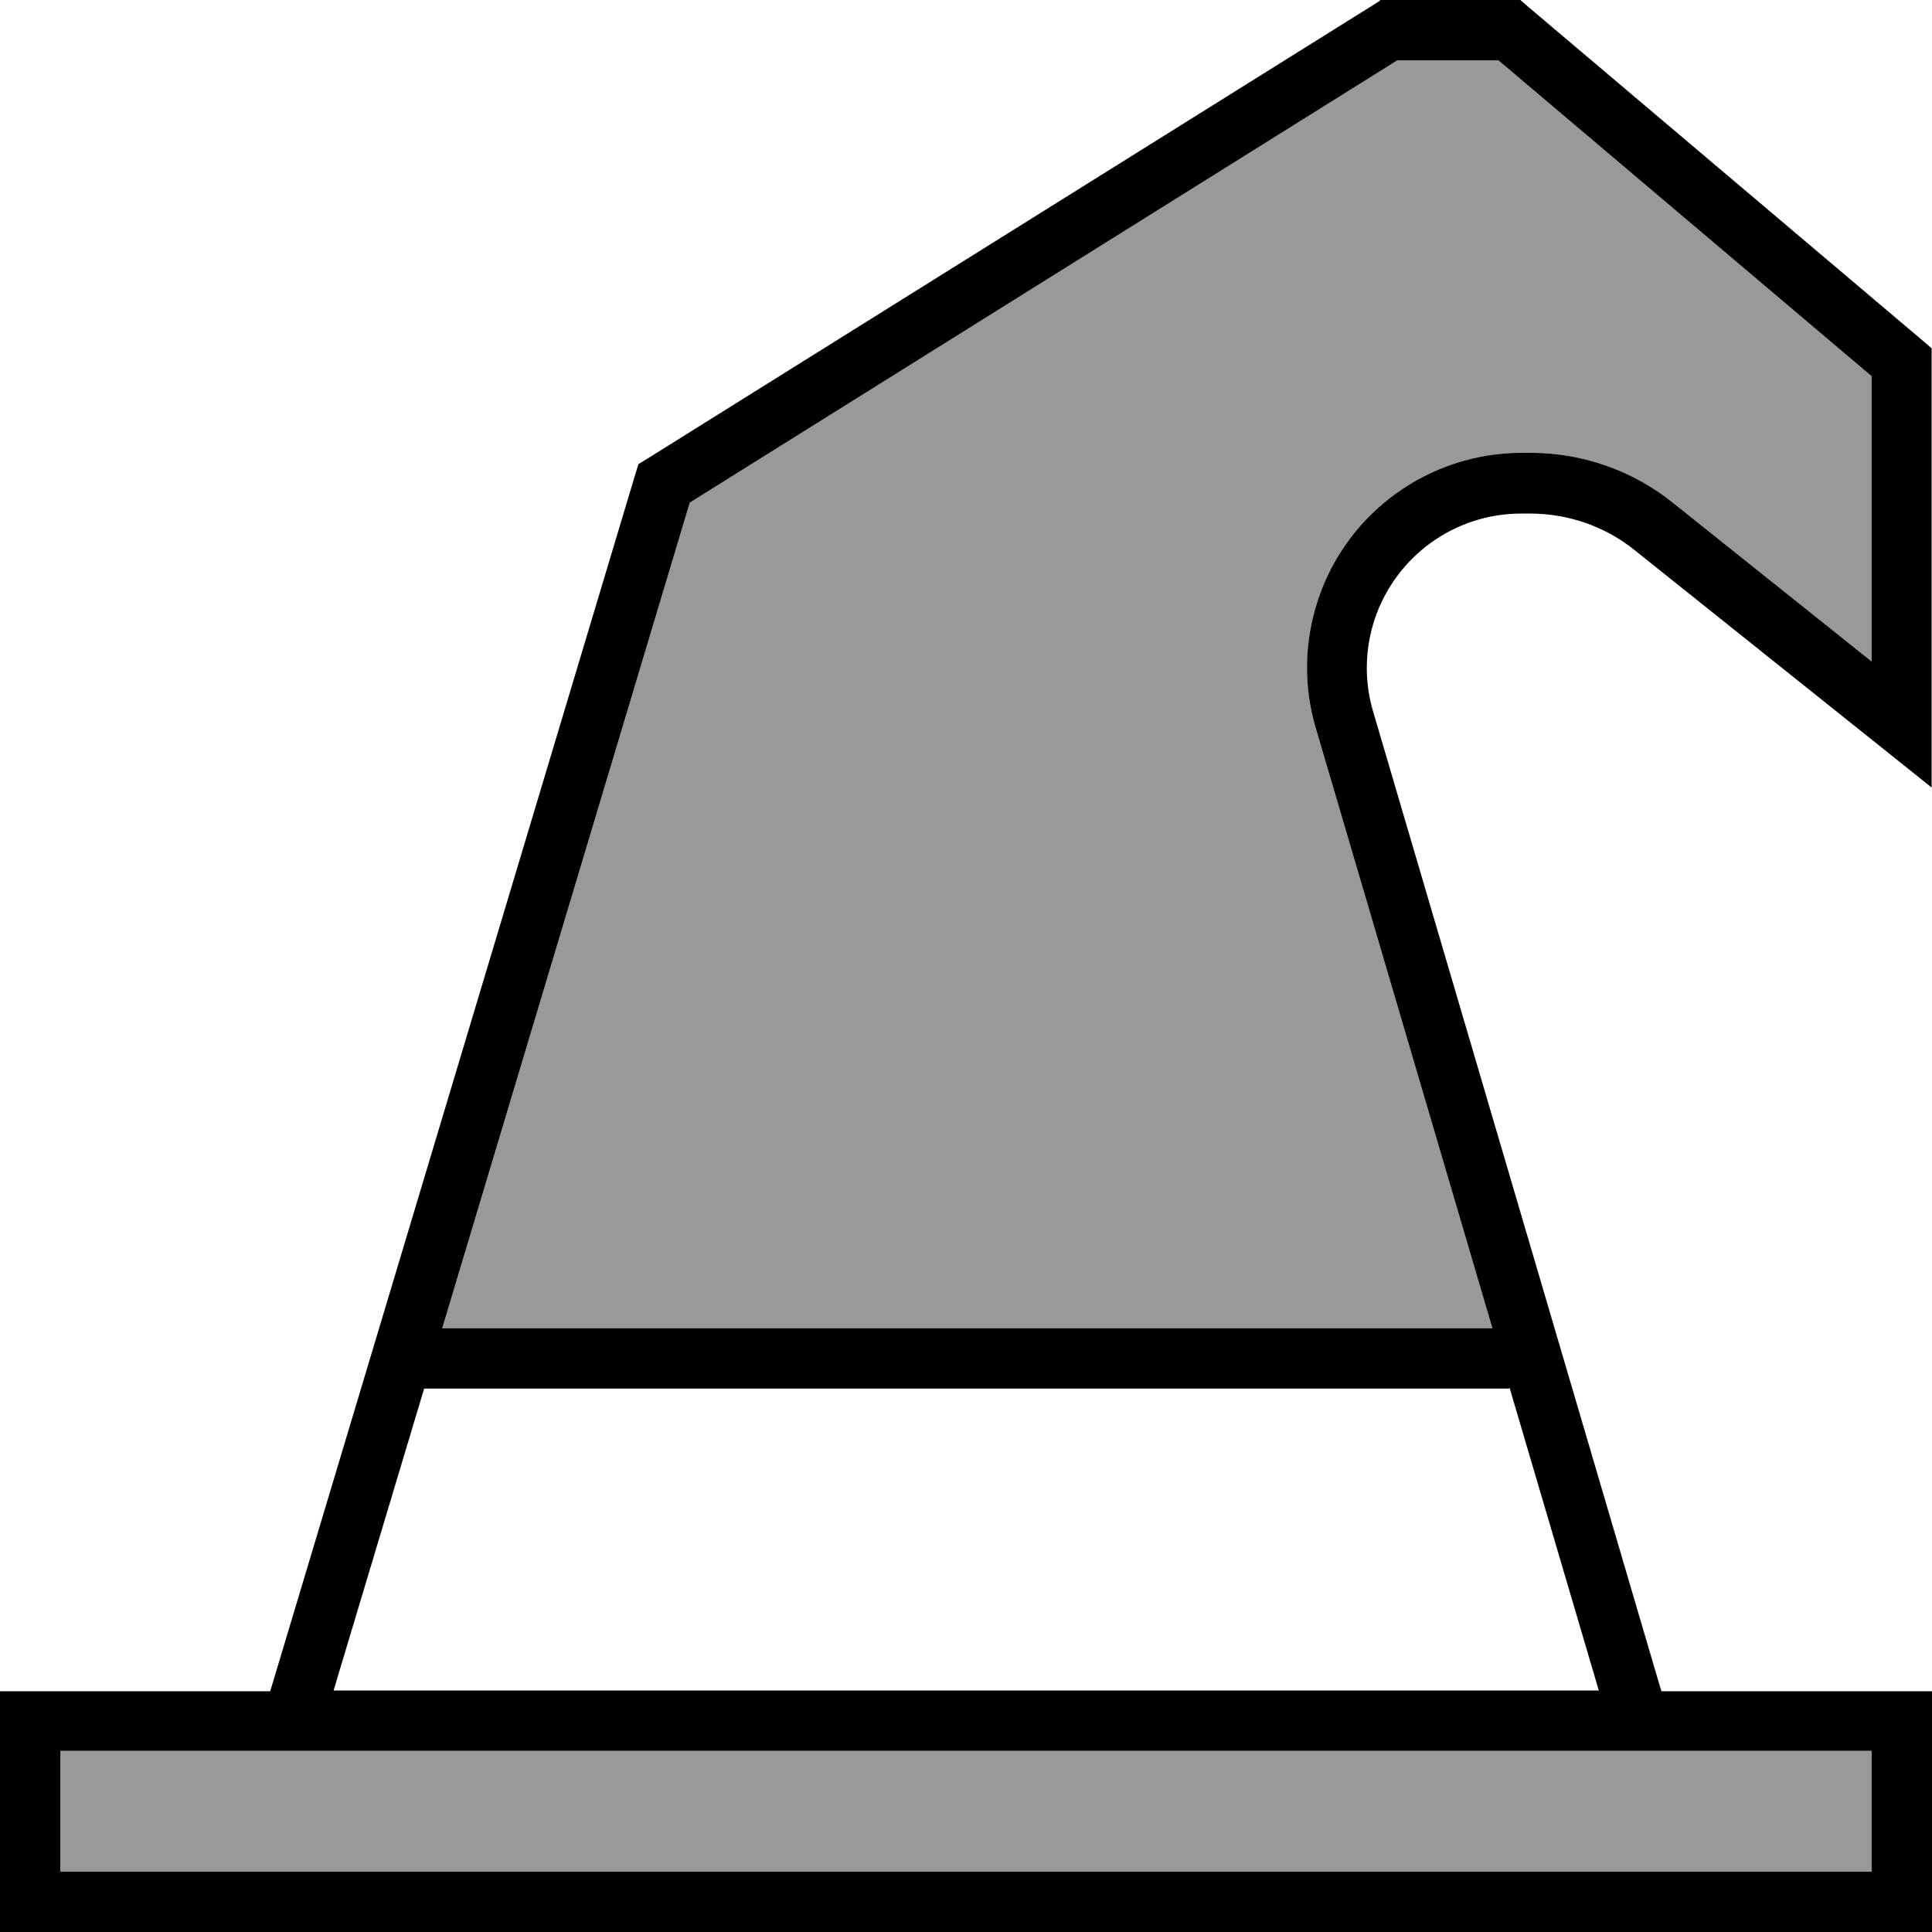 <svg xmlns="http://www.w3.org/2000/svg" viewBox="0 0 512 512"><!--! Font Awesome Pro 7.1.0 by @fontawesome - https://fontawesome.com License - https://fontawesome.com/license (Commercial License) Copyright 2025 Fonticons, Inc. --><path opacity=".4" fill="currentColor" d="M16 464l0 32 480 0 0-32-480 0zM117.2 352l278.3 0-46.8-159c-3.3-11.1-3.1-23 .6-34.1 7.7-23.2 29.5-38.9 54-38.9l2.4 0c13.7 0 27 4.7 37.6 13.2l52.7 42.1 0-75.6-98.9-83.7-26.8 0-187.5 117.2-65.6 218.8z"/><path fill="currentColor" d="M365.7 0l37.2 0 2.2 1.9 104 88 2.8 2.4 0 116.4-13-10.4-65.7-52.5c-7.8-6.3-17.6-9.7-27.7-9.7l-2.4 0c-17.6 0-33.2 11.3-38.8 28-2.6 7.9-2.8 16.5-.4 24.5l75.7 257.3 .7 2.3 71.7 0 0 64-512 0 0-64 71.6 0 .7-2.3 96-320 .9-2.9 2.6-1.6 192-120 1.9-1.2zM88.4 448l335.3 0-23.7-80.4 0 .4-287.6 0-24 80zM348.7 193c-3.3-11.1-3.1-23 .6-34.1 7.7-23.2 29.5-38.9 54-38.9l2.4 0c13.7 0 27 4.7 37.6 13.2l52.7 42.1 0-75.6-98.9-83.7-26.8 0-187.5 117.2-65.6 218.8 278.3 0-46.8-159zM16 464l0 32 480 0 0-32-480 0z"/></svg>